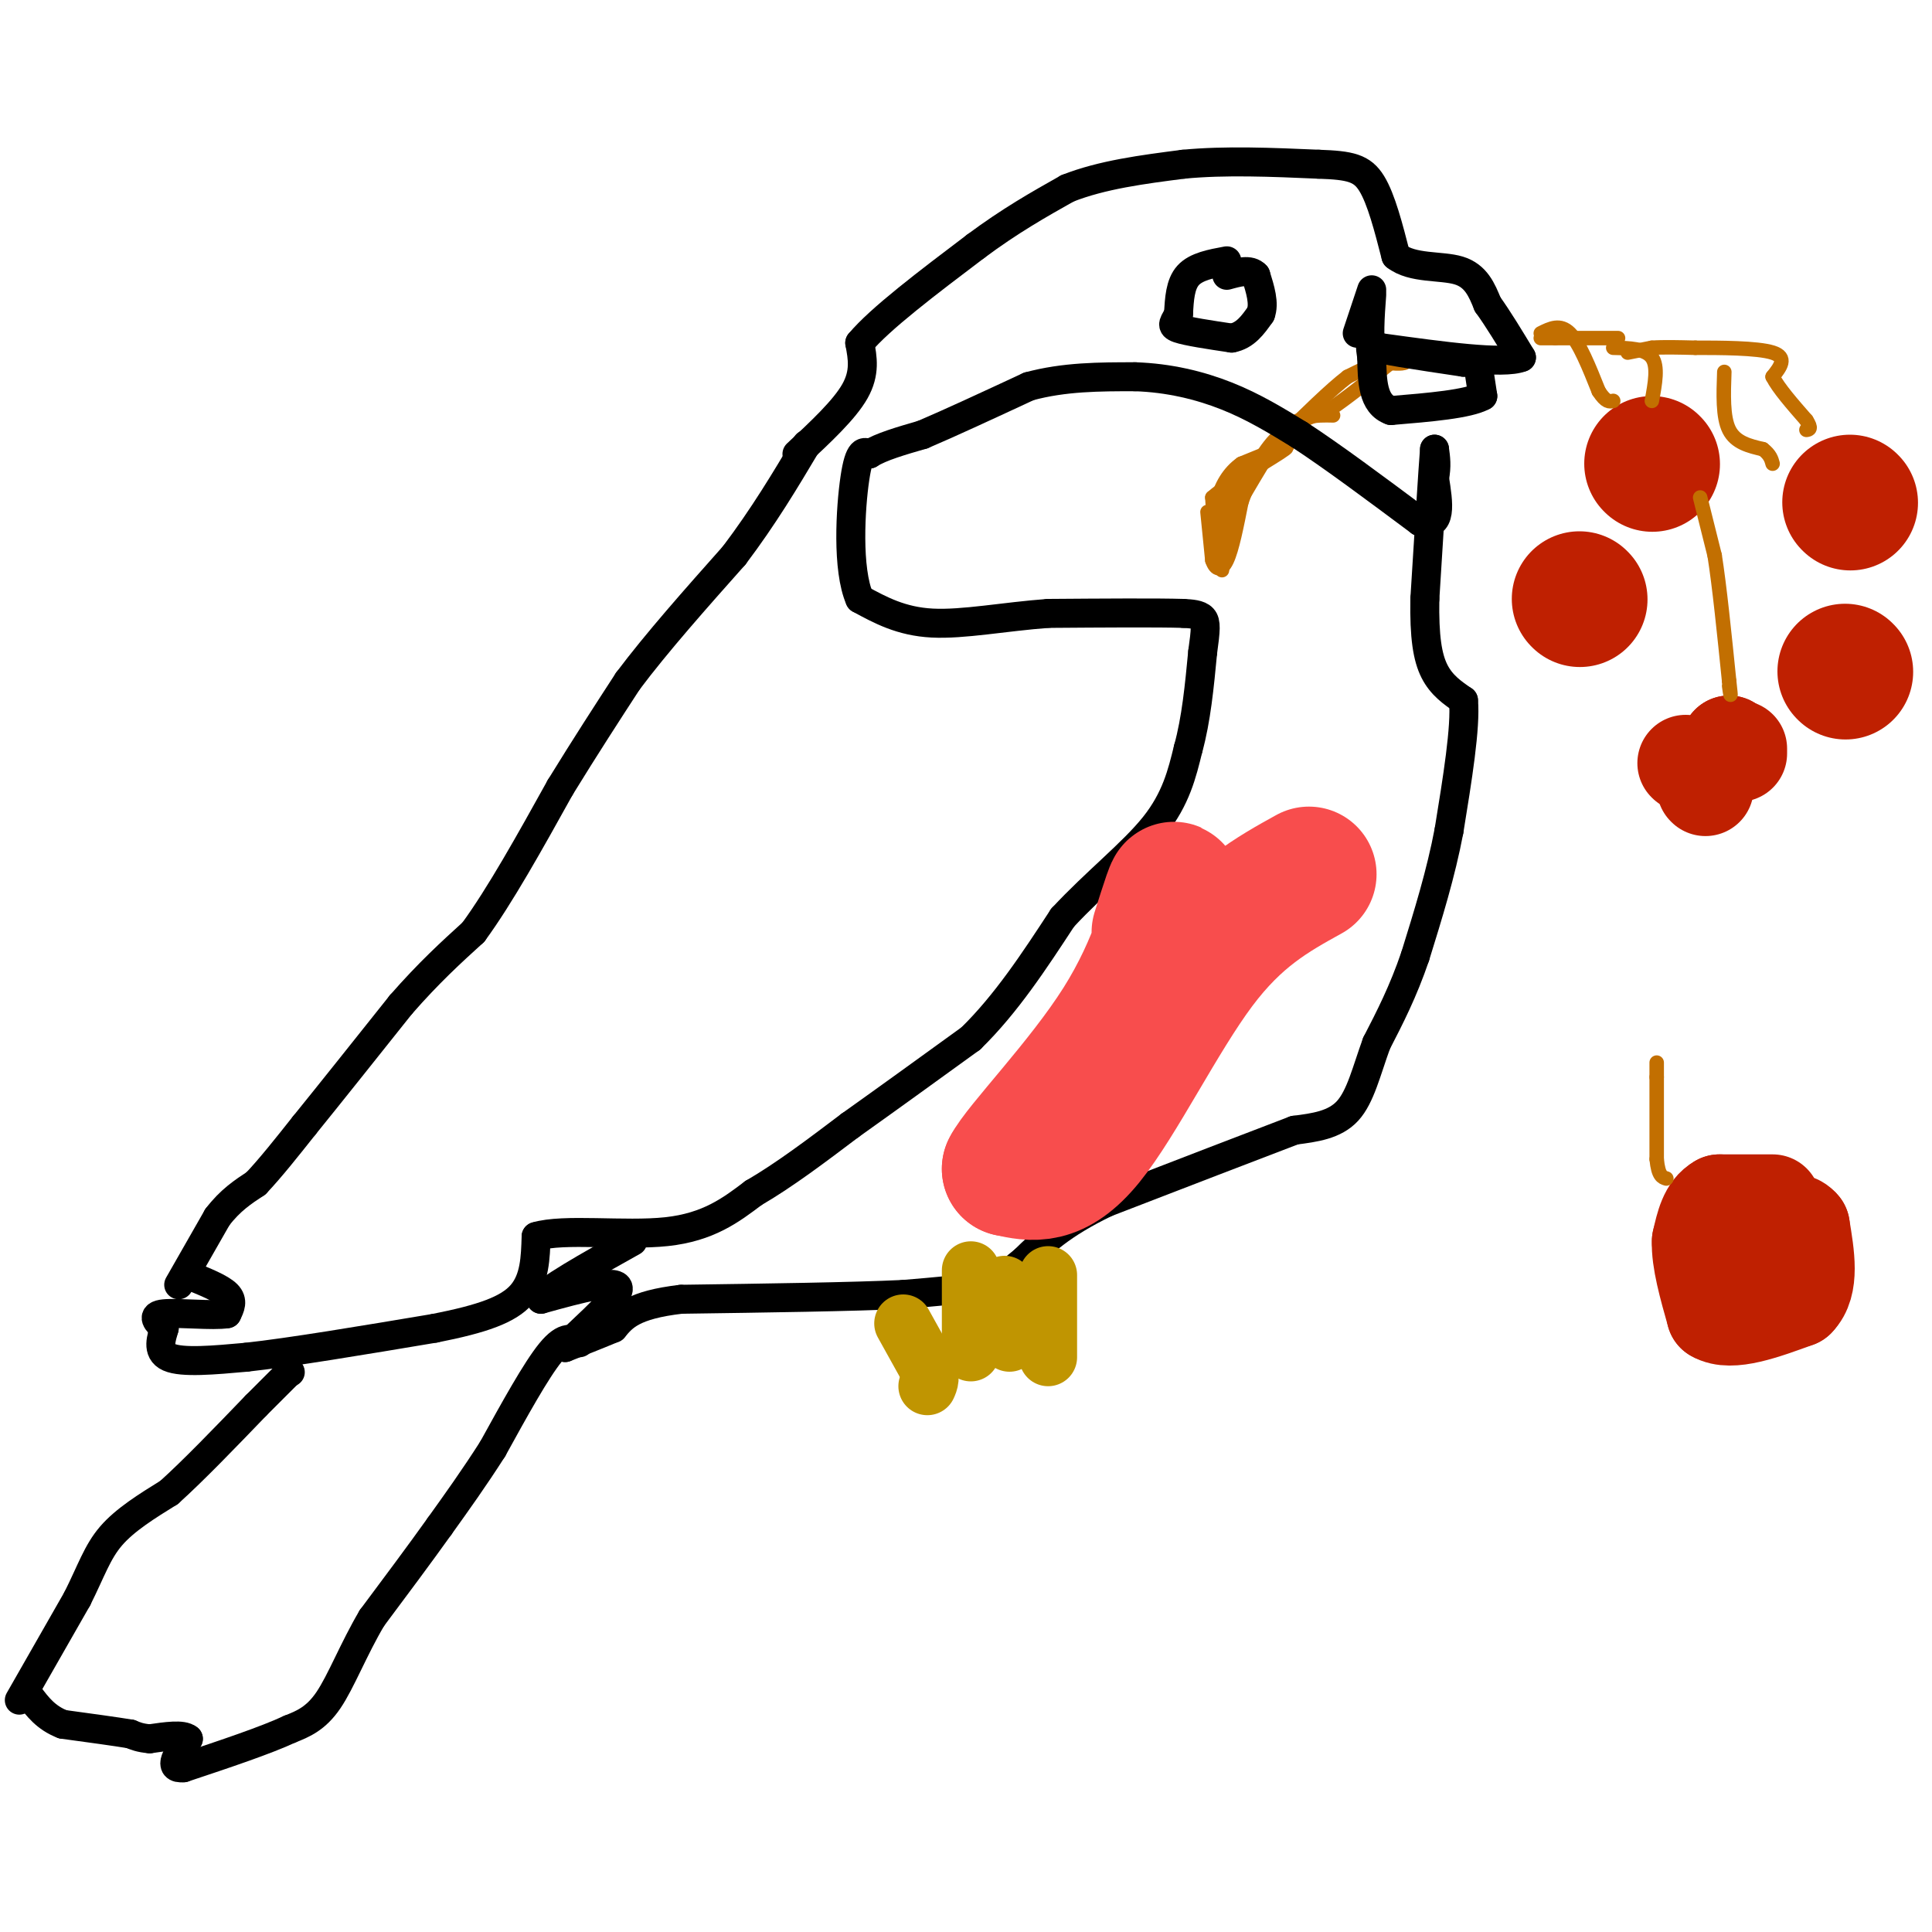 <svg viewBox='0 0 400 400' version='1.1' xmlns='http://www.w3.org/2000/svg' xmlns:xlink='http://www.w3.org/1999/xlink'><g fill='none' stroke='#BF2001' stroke-width='20' stroke-linecap='round' stroke-linejoin='round'><path d='M367,249c0.000,0.000 -11.000,0.000 -11,0'/><path d='M356,249c-2.500,1.333 -3.250,4.667 -4,8'/><path d='M352,257c-0.167,3.833 1.417,9.417 3,15'/><path d='M355,272c3.333,2.000 10.167,-0.500 17,-3'/><path d='M372,269c3.000,-3.000 2.000,-9.000 1,-15'/><path d='M373,254c-1.844,-2.378 -6.956,-0.822 -9,1c-2.044,1.822 -1.022,3.911 0,6'/><path d='M364,261c0.000,1.000 0.000,0.500 0,0'/><path d='M358,154c0.000,0.000 0.100,0.100 0.1,0.1'/><path d='M358,154c0.000,0.000 0.100,0.100 0.1,0.1'/><path d='M349,158c0.000,0.000 0.100,0.100 0.1,0.1'/><path d='M353,163c0.000,0.000 0.100,0.100 0.1,0.1'/><path d='M360,156c0.000,0.000 0.000,-1.000 0,-1'/></g>
<g fill='none' stroke='#BF2001' stroke-width='28' stroke-linecap='round' stroke-linejoin='round'><path d='M382,139c0.000,0.000 0.100,0.100 0.1,0.1'/><path d='M383,104c0.000,0.000 0.100,0.100 0.1,0.1'/><path d='M327,124c0.000,0.000 0.100,0.100 0.1,0.1'/><path d='M342,96c0.000,0.000 0.100,0.100 0.1,0.1'/></g>
<g fill='none' stroke='#C26F01' stroke-width='3' stroke-linecap='round' stroke-linejoin='round'><path d='M319,70c0.000,0.000 3.000,0.000 3,0'/><path d='M322,70c2.667,0.000 7.833,0.000 13,0'/><path d='M337,73c0.000,0.000 5.000,-1.000 5,-1'/><path d='M342,72c2.333,-0.167 5.667,-0.083 9,0'/><path d='M351,72c4.956,0.000 12.844,0.000 16,1c3.156,1.000 1.578,3.000 0,5'/><path d='M367,78c1.167,2.333 4.083,5.667 7,9'/><path d='M374,87c1.167,1.833 0.583,1.917 0,2'/><path d='M357,77c-0.167,4.667 -0.333,9.333 1,12c1.333,2.667 4.167,3.333 7,4'/><path d='M365,93c1.500,1.167 1.750,2.083 2,3'/><path d='M319,69c2.000,-1.000 4.000,-2.000 6,0c2.000,2.000 4.000,7.000 6,12'/><path d='M331,81c1.500,2.333 2.250,2.167 3,2'/><path d='M334,72c3.333,0.083 6.667,0.167 8,2c1.333,1.833 0.667,5.417 0,9'/><path d='M352,103c0.000,0.000 3.000,12.000 3,12'/><path d='M355,115c1.000,6.333 2.000,16.167 3,26'/><path d='M358,141c0.500,4.500 0.250,2.750 0,1'/><path d='M343,220c0.000,0.000 0.000,3.000 0,3'/><path d='M343,223c0.000,3.333 0.000,10.167 0,17'/><path d='M343,240c0.333,3.500 1.167,3.750 2,4'/><path d='M250,106c0.000,0.000 1.000,10.000 1,10'/><path d='M251,116c0.689,2.089 1.911,2.311 3,0c1.089,-2.311 2.044,-7.156 3,-12'/><path d='M257,104c1.533,-4.489 3.867,-9.711 7,-13c3.133,-3.289 7.067,-4.644 11,-6'/><path d='M275,85c4.000,-2.667 8.500,-6.333 13,-10'/><path d='M288,75c2.911,-1.556 3.689,-0.444 3,0c-0.689,0.444 -2.844,0.222 -5,0'/><path d='M286,75c-2.000,0.500 -4.500,1.750 -7,3'/><path d='M279,78c-3.500,2.667 -8.750,7.833 -14,13'/><path d='M265,91c-4.500,4.667 -8.750,9.833 -13,15'/><path d='M252,106c-2.244,3.267 -1.356,3.933 -1,3c0.356,-0.933 0.178,-3.467 0,-6'/><path d='M251,103c3.733,-3.289 13.067,-8.511 15,-10c1.933,-1.489 -3.533,0.756 -9,3'/><path d='M257,96c-2.511,1.756 -4.289,4.644 -5,8c-0.711,3.356 -0.356,7.178 0,11'/><path d='M252,115c0.333,0.167 1.167,-4.917 2,-10'/><path d='M254,105c1.644,-4.267 4.756,-9.933 5,-9c0.244,0.933 -2.378,8.467 -5,16'/><path d='M254,112c-1.000,4.133 -1.000,6.467 -1,6c0.000,-0.467 0.000,-3.733 0,-7'/><path d='M253,111c2.000,-4.667 7.000,-12.833 12,-21'/><path d='M265,90c3.833,-4.167 7.417,-4.083 11,-4'/></g>
<g fill='none' stroke='#000000' stroke-width='6' stroke-linecap='round' stroke-linejoin='round'><path d='M37,266c0.000,0.000 8.000,-14.000 8,-14'/><path d='M45,252c2.667,-3.500 5.333,-5.250 8,-7'/><path d='M53,245c3.000,-3.167 6.500,-7.583 10,-12'/><path d='M63,233c5.000,-6.167 12.500,-15.583 20,-25'/><path d='M83,208c5.833,-6.667 10.417,-10.833 15,-15'/><path d='M98,193c5.500,-7.500 11.750,-18.750 18,-30'/><path d='M116,163c5.333,-8.667 9.667,-15.333 14,-22'/><path d='M130,141c6.000,-8.000 14.000,-17.000 22,-26'/><path d='M152,115c6.167,-8.167 10.583,-15.583 15,-23'/><path d='M165,94c4.917,-4.583 9.833,-9.167 12,-13c2.167,-3.833 1.583,-6.917 1,-10'/><path d='M178,71c4.167,-5.000 14.083,-12.500 24,-20'/><path d='M202,51c7.167,-5.333 13.083,-8.667 19,-12'/><path d='M221,39c7.167,-2.833 15.583,-3.917 24,-5'/><path d='M245,34c8.667,-0.833 18.333,-0.417 28,0'/><path d='M273,34c6.578,0.222 9.022,0.778 11,4c1.978,3.222 3.489,9.111 5,15'/><path d='M289,53c3.400,2.689 9.400,1.911 13,3c3.600,1.089 4.800,4.044 6,7'/><path d='M308,63c2.167,3.000 4.583,7.000 7,11'/><path d='M315,74c-3.667,1.500 -16.333,-0.250 -29,-2'/><path d='M286,72c-2.000,0.167 7.500,1.583 17,3'/><path d='M303,75c3.267,0.156 2.933,-0.956 3,0c0.067,0.956 0.533,3.978 1,7'/><path d='M307,82c-3.000,1.667 -11.000,2.333 -19,3'/><path d='M288,85c-3.833,-1.333 -3.917,-6.167 -4,-11'/><path d='M284,74c-0.667,-4.000 -0.333,-8.500 0,-13'/><path d='M284,60c0.000,0.000 -3.000,9.000 -3,9'/><path d='M254,54c-3.167,0.583 -6.333,1.167 -8,3c-1.667,1.833 -1.833,4.917 -2,8'/><path d='M244,65c-0.800,1.822 -1.800,2.378 0,3c1.800,0.622 6.400,1.311 11,2'/><path d='M255,70c2.833,-0.500 4.417,-2.750 6,-5'/><path d='M261,65c0.833,-2.167 -0.083,-5.083 -1,-8'/><path d='M260,57c-1.167,-1.333 -3.583,-0.667 -6,0'/><path d='M39,264c3.333,1.333 6.667,2.667 8,4c1.333,1.333 0.667,2.667 0,4'/><path d='M47,272c-2.889,0.489 -10.111,-0.289 -13,0c-2.889,0.289 -1.444,1.644 0,3'/><path d='M34,275c-0.489,1.800 -1.711,4.800 1,6c2.711,1.200 9.356,0.600 16,0'/><path d='M51,281c9.167,-1.000 24.083,-3.500 39,-6'/><path d='M90,275c9.933,-1.956 15.267,-3.844 18,-7c2.733,-3.156 2.867,-7.578 3,-12'/><path d='M111,256c5.667,-1.733 18.333,-0.067 27,-1c8.667,-0.933 13.333,-4.467 18,-8'/><path d='M156,247c6.333,-3.667 13.167,-8.833 20,-14'/><path d='M176,233c7.500,-5.333 16.250,-11.667 25,-18'/><path d='M201,215c7.333,-7.167 13.167,-16.083 19,-25'/><path d='M220,190c6.867,-7.400 14.533,-13.400 19,-19c4.467,-5.600 5.733,-10.800 7,-16'/><path d='M246,155c1.667,-6.000 2.333,-13.000 3,-20'/><path d='M249,135c0.644,-4.622 0.756,-6.178 0,-7c-0.756,-0.822 -2.378,-0.911 -4,-1'/><path d='M245,127c-5.333,-0.167 -16.667,-0.083 -28,0'/><path d='M217,127c-9.022,0.667 -17.578,2.333 -24,2c-6.422,-0.333 -10.711,-2.667 -15,-5'/><path d='M178,124c-2.689,-6.111 -1.911,-18.889 -1,-25c0.911,-6.111 1.956,-5.556 3,-5'/><path d='M180,94c2.333,-1.500 6.667,-2.750 11,-4'/><path d='M191,90c5.500,-2.333 13.750,-6.167 22,-10'/><path d='M213,80c7.333,-2.000 14.667,-2.000 22,-2'/><path d='M235,78c6.978,0.222 13.422,1.778 19,4c5.578,2.222 10.289,5.111 15,8'/><path d='M269,90c6.667,4.333 15.833,11.167 25,18'/><path d='M294,108c4.667,1.500 3.833,-3.750 3,-9'/><path d='M297,99c0.500,-2.500 0.250,-4.250 0,-6'/><path d='M297,93c-0.333,4.167 -1.167,17.583 -2,31'/><path d='M295,124c-0.133,7.889 0.533,12.111 2,15c1.467,2.889 3.733,4.444 6,6'/><path d='M303,145c0.500,5.500 -1.250,16.250 -3,27'/><path d='M300,172c-1.667,8.833 -4.333,17.417 -7,26'/><path d='M293,198c-2.500,7.333 -5.250,12.667 -8,18'/><path d='M285,216c-2.089,5.733 -3.311,11.067 -6,14c-2.689,2.933 -6.844,3.467 -11,4'/><path d='M268,234c-8.333,3.167 -23.667,9.083 -39,15'/><path d='M229,249c-9.333,4.500 -13.167,8.250 -17,12'/><path d='M212,261c-3.667,2.889 -4.333,4.111 -8,5c-3.667,0.889 -10.333,1.444 -17,2'/><path d='M187,268c-10.500,0.500 -28.250,0.750 -46,1'/><path d='M141,269c-10.000,1.167 -12.000,3.583 -14,6'/><path d='M127,275c-4.000,1.667 -7.000,2.833 -10,4'/><path d='M117,279c1.600,-2.133 10.600,-9.467 11,-12c0.400,-2.533 -7.800,-0.267 -16,2'/><path d='M112,269c0.500,-1.667 9.750,-6.833 19,-12'/><path d='M4,352c0.000,0.000 12.000,-21.000 12,-21'/><path d='M16,331c2.889,-5.756 4.111,-9.644 7,-13c2.889,-3.356 7.444,-6.178 12,-9'/><path d='M35,309c5.000,-4.500 11.500,-11.250 18,-18'/><path d='M53,291c4.167,-4.167 5.583,-5.583 7,-7'/><path d='M60,284c0.000,0.000 0.100,0.100 0.1,0.1'/><path d='M120,278c-1.500,-0.833 -3.000,-1.667 -6,2c-3.000,3.667 -7.500,11.833 -12,20'/><path d='M102,300c-3.833,6.000 -7.417,11.000 -11,16'/><path d='M91,316c-4.167,5.833 -9.083,12.417 -14,19'/><path d='M77,335c-3.822,6.467 -6.378,13.133 -9,17c-2.622,3.867 -5.311,4.933 -8,6'/><path d='M60,358c-5.000,2.333 -13.500,5.167 -22,8'/><path d='M38,366c-3.500,0.333 -1.250,-2.833 1,-6'/><path d='M39,360c-1.167,-1.000 -4.583,-0.500 -8,0'/><path d='M31,360c-2.000,-0.167 -3.000,-0.583 -4,-1'/><path d='M27,359c-3.000,-0.500 -8.500,-1.250 -14,-2'/><path d='M13,357c-3.500,-1.333 -5.250,-3.667 -7,-6'/></g>
<g fill='none' stroke='#C09501' stroke-width='12' stroke-linecap='round' stroke-linejoin='round'><path d='M187,274c0.000,0.000 5.000,9.000 5,9'/><path d='M192,283c0.833,2.167 0.417,3.083 0,4'/><path d='M201,263c0.000,0.000 0.000,17.000 0,17'/><path d='M208,266c0.000,0.000 1.000,12.000 1,12'/><path d='M217,264c0.000,0.000 0.000,17.000 0,17'/></g>
<g fill='none' stroke='#F84D4D' stroke-width='28' stroke-linecap='round' stroke-linejoin='round'><path d='M271,181c-7.511,4.156 -15.022,8.311 -23,19c-7.978,10.689 -16.422,27.911 -23,36c-6.578,8.089 -11.289,7.044 -16,6'/><path d='M209,242c2.036,-4.155 15.125,-17.542 23,-30c7.875,-12.458 10.536,-23.988 11,-27c0.464,-3.012 -1.268,2.494 -3,8'/></g>
</svg>
